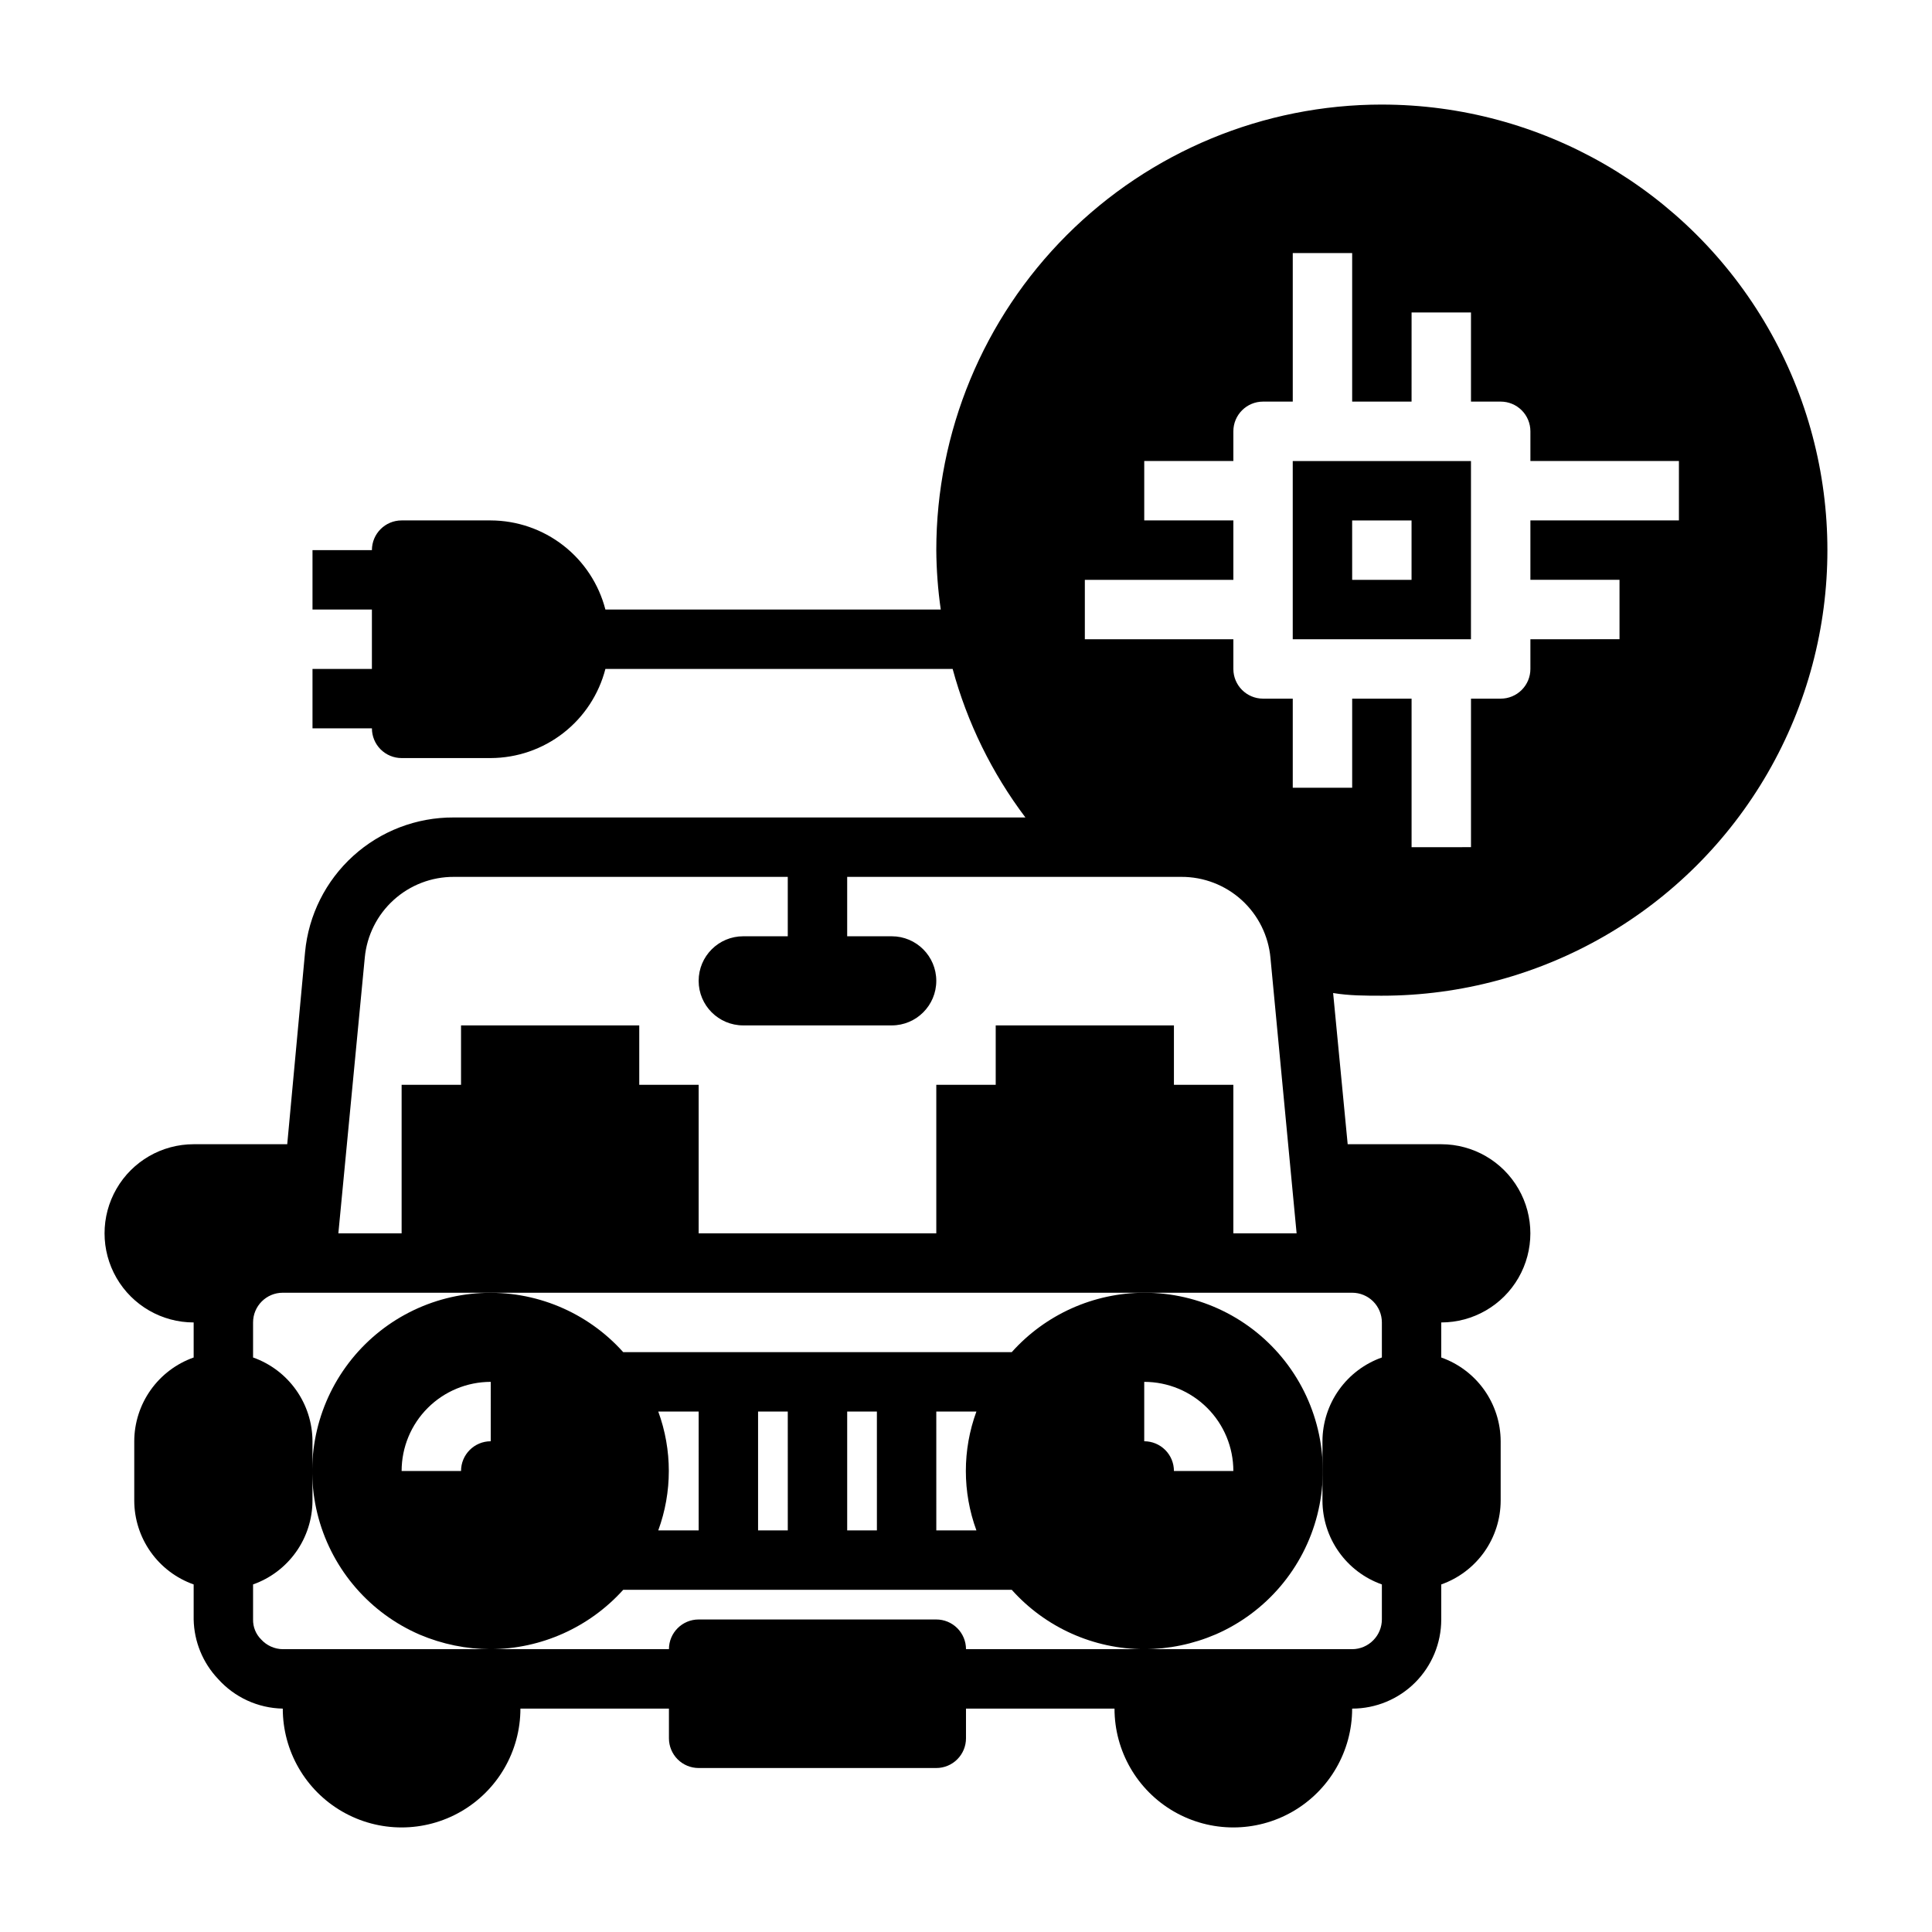 <?xml version="1.0" encoding="UTF-8"?>
<!-- Uploaded to: SVG Find, www.svgfind.com, Generator: SVG Find Mixer Tools -->
<svg fill="#000000" width="800px" height="800px" version="1.1" viewBox="144 144 512 512" xmlns="http://www.w3.org/2000/svg">
 <g>
  <path d="m447.23 486.59c-13.406 0.027-26.172 5.75-35.109 15.746h-102.96c-9.543-10.66-23.406-16.422-37.691-15.664-14.289 0.758-27.461 7.953-35.824 19.562s-11.012 26.383-7.203 40.176c3.809 13.789 13.66 25.113 26.793 30.789 5.953 2.527 12.352 3.836 18.816 3.856 13.395-0.074 26.141-5.793 35.109-15.742h102.96c8.938 9.992 21.703 15.715 35.109 15.742 6.523-0.023 12.977-1.359 18.973-3.938 13.375-5.832 23.305-17.52 26.898-31.664 3.598-14.141 0.449-29.152-8.52-40.664-8.973-11.512-22.758-18.227-37.352-18.199zm-173.18 39.359c-4.348 0-7.871 3.527-7.871 7.875h-15.746c0-6.266 2.488-12.273 6.918-16.699 4.43-4.43 10.434-6.918 16.699-6.918zm55.105 23.617h-10.707c3.727-10.164 3.727-21.324 0-31.488h10.703zm23.617 0h-7.875v-31.488h7.871zm23.617 0h-7.875v-31.488h7.871zm15.742 0-0.004-31.488h10.629c-3.727 10.164-3.727 21.324 0 31.488zm62.977-15.742h-0.004c0-2.09-0.828-4.09-2.305-5.566-1.477-1.477-3.477-2.309-5.566-2.309v-15.742c6.262 0 12.27 2.488 16.699 6.918 4.43 4.426 6.918 10.434 6.918 16.699z"/>
  <path d="m510.21 171.71c-31.316 0-61.352 12.441-83.496 34.582-22.145 22.145-34.586 52.18-34.586 83.496 0.039 5.269 0.434 10.531 1.184 15.746h-88.875c-1.742-6.742-5.668-12.719-11.168-16.992-5.496-4.273-12.258-6.602-19.219-6.625h-23.617c-4.348 0-7.871 3.523-7.871 7.871h-15.746v15.742h15.742v15.742l-15.742 0.004v15.742h15.742l0.004 0.004c0 2.086 0.828 4.09 2.305 5.566 1.477 1.477 3.481 2.305 5.566 2.305h23.617c6.961-0.023 13.723-2.352 19.219-6.625 5.5-4.273 9.426-10.25 11.168-16.992h92.023c3.859 14.23 10.406 27.59 19.285 39.359h-151.54c-9.828-0.043-19.32 3.594-26.602 10.191-7.285 6.602-11.836 15.684-12.758 25.469l-4.727 50.934h-24.797c-8.434 0-16.23 4.5-20.449 11.809-4.219 7.305-4.219 16.309 0 23.617 4.219 7.305 12.016 11.805 20.449 11.805v9.289c-4.594 1.625-8.57 4.633-11.391 8.605-2.816 3.973-4.34 8.723-4.352 13.594v15.746c0.012 4.871 1.535 9.621 4.352 13.594 2.82 3.977 6.797 6.981 11.391 8.605v9.289c0.121 5.867 2.422 11.48 6.457 15.742 4.375 4.898 10.594 7.75 17.16 7.875 0 11.246 6.004 21.645 15.746 27.27s21.746 5.625 31.488 0c9.742-5.625 15.742-16.023 15.742-27.27h39.359v7.871c0 2.086 0.832 4.09 2.305 5.566 1.477 1.477 3.481 2.305 5.566 2.305h62.977c2.09 0 4.09-0.828 5.566-2.305 1.477-1.477 2.309-3.481 2.309-5.566v-7.871h39.359c0 11.246 6 21.645 15.742 27.27 9.742 5.625 21.746 5.625 31.488 0 9.742-5.625 15.746-16.023 15.746-27.27 6.262 0 12.27-2.488 16.699-6.918 4.426-4.43 6.914-10.438 6.914-16.699v-9.289c4.594-1.625 8.574-4.629 11.395-8.605 2.816-3.973 4.336-8.723 4.352-13.594v-15.746c-0.016-4.871-1.535-9.621-4.352-13.594-2.82-3.973-6.801-6.981-11.395-8.605v-9.289c8.438 0 16.234-4.5 20.453-11.805 4.219-7.309 4.219-16.312 0-23.617-4.219-7.309-12.016-11.809-20.453-11.809h-24.797l-3.856-40.07c4.25 0.711 8.582 0.711 12.91 0.711 42.188 0 81.168-22.508 102.26-59.039 21.09-36.535 21.09-81.547 0-118.08-21.094-36.535-60.074-59.039-102.26-59.039zm-269.54 226.08c0.551-5.871 3.281-11.328 7.652-15.289 4.371-3.965 10.066-6.148 15.965-6.121h88.48v15.742h-11.809c-6.519 0-11.809 5.289-11.809 11.809 0 6.523 5.289 11.809 11.809 11.809h39.363c6.519 0 11.805-5.285 11.805-11.809 0-6.519-5.285-11.809-11.805-11.809h-11.809v-15.742h88.559c5.914-0.023 11.617 2.172 15.992 6.148 4.371 3.981 7.094 9.453 7.625 15.344l6.926 72.973h-16.766v-39.359h-15.746v-15.746h-47.23v15.742l-15.746 0.004v39.359h-62.977v-39.359h-15.742v-15.746h-47.23v15.742l-15.746 0.004v39.359h-16.766zm261.67 88.797c2.086 0 4.09 0.832 5.566 2.305 1.477 1.477 2.305 3.481 2.305 5.566v9.289c-4.594 1.625-8.574 4.633-11.391 8.605-2.82 3.973-4.34 8.723-4.356 13.594v15.746c0.016 4.871 1.535 9.621 4.356 13.594 2.816 3.977 6.797 6.981 11.391 8.605v9.289c-0.008 2.027-0.797 3.973-2.203 5.43-1.48 1.551-3.527 2.434-5.668 2.441h-102.34c0-2.086-0.832-4.09-2.309-5.566-1.477-1.477-3.477-2.305-5.566-2.305h-62.977c-4.348 0-7.871 3.523-7.871 7.871h-102.34c-2.191-0.027-4.277-0.969-5.746-2.598-1.398-1.395-2.164-3.301-2.125-5.273v-9.289c4.594-1.625 8.574-4.629 11.391-8.605 2.82-3.973 4.34-8.723 4.352-13.594v-15.746c-0.012-4.871-1.531-9.621-4.352-13.594-2.816-3.973-6.797-6.981-11.391-8.605v-9.289c0-4.348 3.523-7.871 7.871-7.871zm86.59-204.67h-39.359v15.742h23.617v15.742l-23.617 0.004v7.871c0 2.09-0.828 4.09-2.305 5.566-1.477 1.477-3.481 2.305-5.566 2.305h-7.871v39.359l-15.746 0.004v-39.363h-15.742v23.617h-15.746v-23.617h-7.871c-4.348 0-7.871-3.523-7.871-7.871v-7.871h-39.359v-15.742h39.359v-15.746h-23.617v-15.742h23.617v-7.875c0-4.348 3.523-7.871 7.871-7.871h7.871v-39.359h15.742v39.359h15.742l0.004-23.617h15.742v23.617h7.875c2.086 0 4.09 0.828 5.566 2.305 1.477 1.477 2.305 3.481 2.305 5.566v7.871h39.359z"/>
  <path d="m486.59 313.41h47.23l0.004-47.23h-47.234zm15.742-31.488h15.742v15.742l-15.738 0.004z"/>
 </g>
</svg>